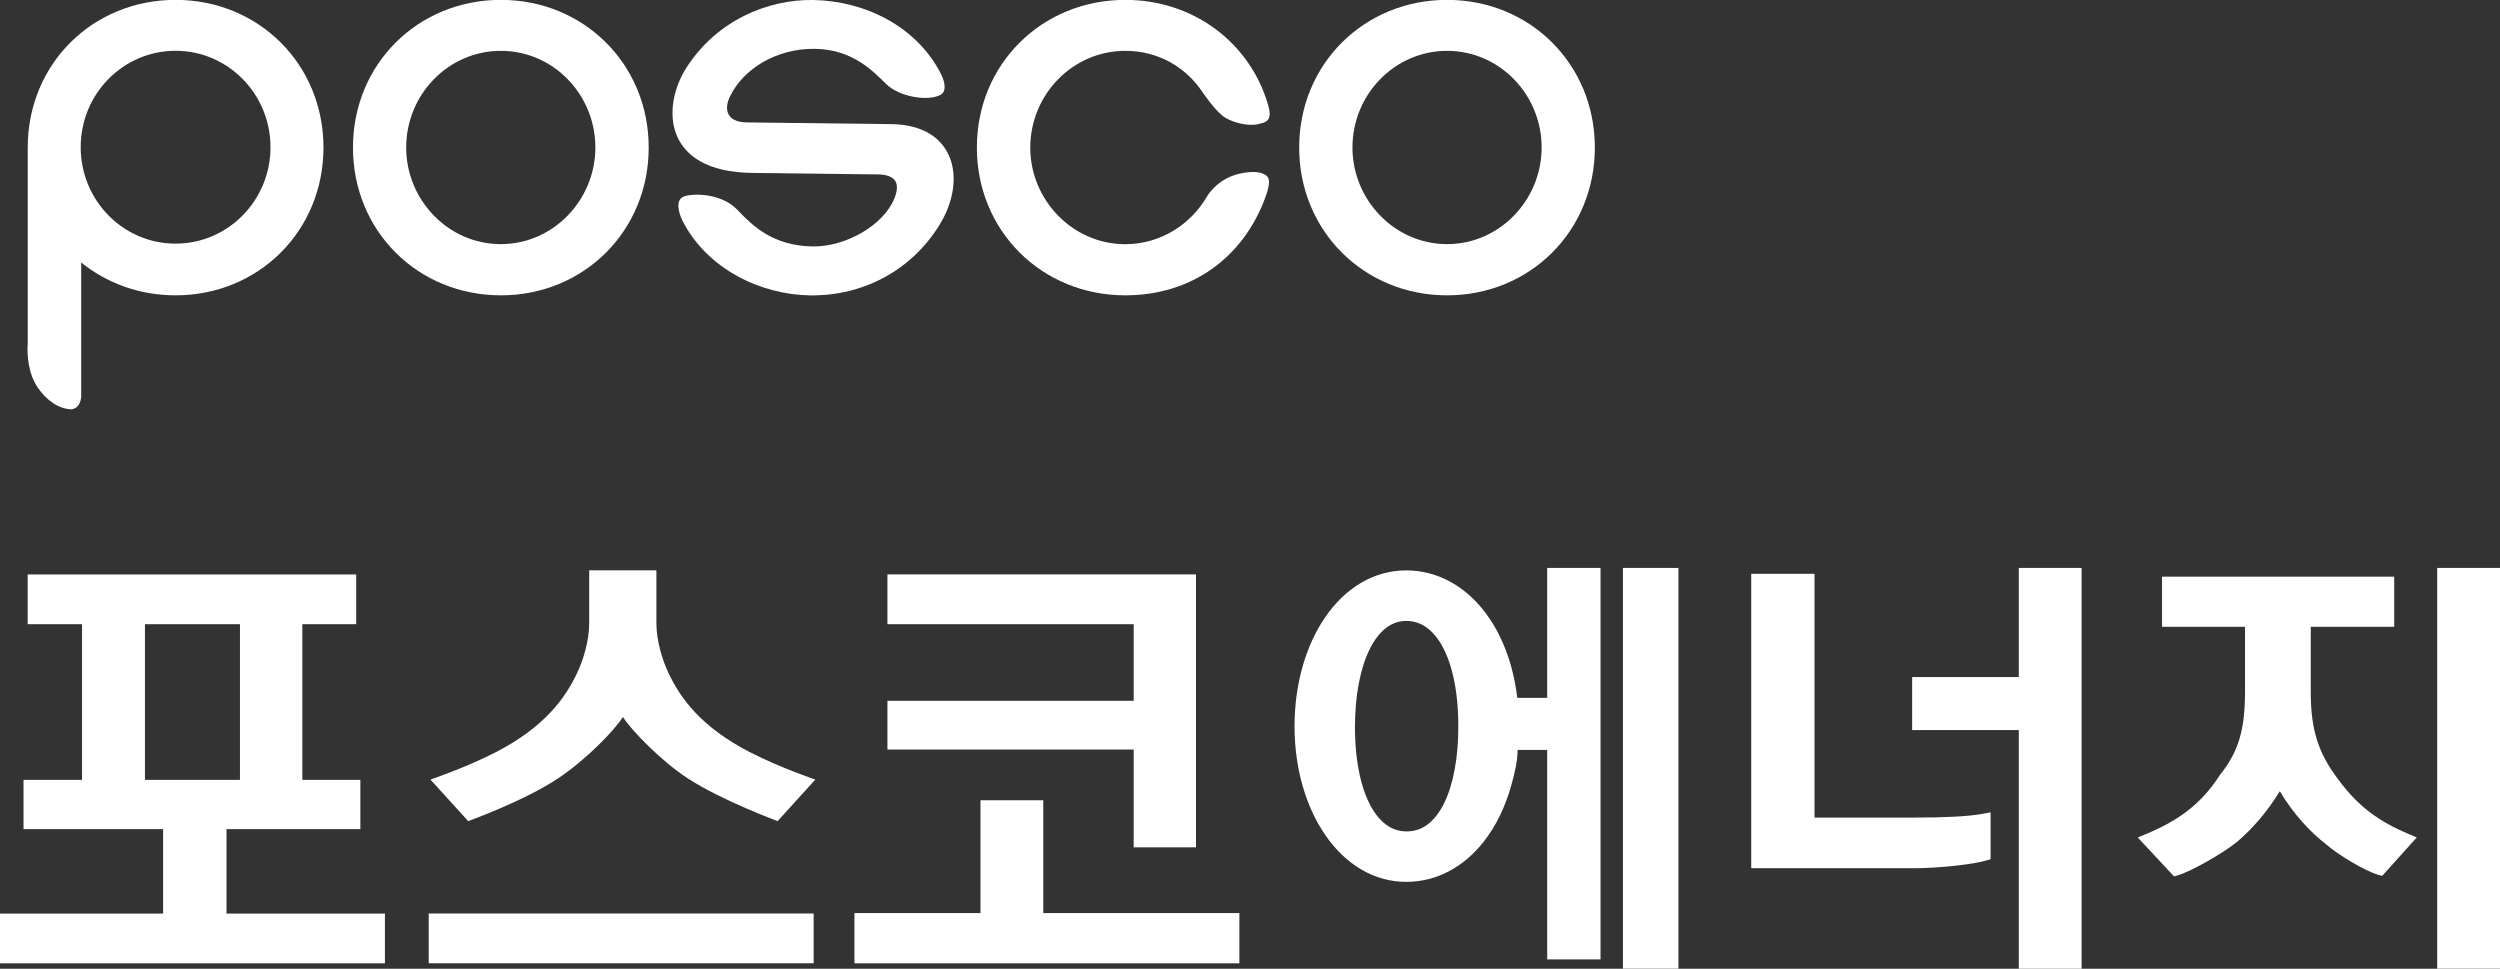 <svg width="240" height="93" viewBox="0 0 240 93" fill="none" xmlns="http://www.w3.org/2000/svg">
<rect x="0" y="0" width="240" height="93" fill="#333333" stroke="none"/>
<g clip-path="url(#clip0)">
<path d="M108.03 4.881C111.191 4.881 113.854 6.439 115.478 8.9C115.478 8.9 116.769 10.822 117.672 11.325C118.569 11.841 119.877 12.111 120.757 11.923C121.624 11.73 122.164 11.56 121.742 10.089C120.029 4.136 114.605 -0.012 108.025 -0.012C100.043 -0.012 93.78 6.14 93.78 14.161C93.78 22.194 100.043 28.352 108.025 28.352C114.411 28.352 119.402 24.713 121.507 18.854C122.146 17.155 121.619 16.915 121.619 16.915C121.619 16.915 121.097 16.194 118.956 16.681C116.81 17.184 115.871 18.86 115.871 18.86C114.294 21.579 111.379 23.442 108.025 23.442C102.952 23.442 98.905 19.182 98.905 14.167C98.911 9.093 102.958 4.881 108.03 4.881Z" fill="white"/>
<path d="M62.275 14.161C62.275 6.14 56.024 -0.012 48.083 -0.012C40.131 -0.012 33.885 6.14 33.885 14.161C33.885 22.194 40.125 28.352 48.083 28.352C56.03 28.352 62.275 22.194 62.275 14.161ZM38.993 14.161C38.993 9.093 43.022 4.881 48.083 4.881C53.133 4.881 57.156 9.093 57.156 14.161C57.156 19.182 53.127 23.436 48.083 23.436C43.022 23.442 38.993 19.182 38.993 14.161Z" fill="white"/>
<path d="M138.919 28.352C146.865 28.352 153.105 22.194 153.105 14.161C153.105 6.14 146.865 -0.012 138.919 -0.012C130.973 -0.012 124.721 6.14 124.721 14.161C124.721 22.194 130.973 28.352 138.919 28.352ZM138.919 4.881C143.974 4.881 147.997 9.093 147.997 14.161C147.997 19.182 143.974 23.436 138.919 23.436C133.864 23.436 129.835 19.177 129.835 14.161C129.835 9.093 133.864 4.881 138.919 4.881Z" fill="white"/>
<path d="M72.204 16.599L84.385 16.745C86.015 16.815 86.437 17.612 85.863 19.042C84.819 21.631 81.194 23.694 78.045 23.659C74.169 23.606 72.228 21.655 70.756 20.114C69.26 18.55 66.533 18.526 65.653 18.866C64.768 19.188 65.184 20.536 65.548 21.245C67.882 25.785 72.966 28.287 77.781 28.358C82.907 28.41 87.505 25.938 90.185 21.602C92.877 17.255 91.715 11.999 85.587 11.917L71.723 11.753C69.694 11.73 69.495 10.458 70.087 9.24C71.389 6.574 74.562 4.646 78.221 4.687C81.881 4.734 83.851 6.878 85.077 8.068C86.361 9.328 89.059 9.726 90.249 9.128C90.847 8.835 90.812 8.015 90.267 6.972C87.939 2.525 83.024 0.064 77.998 -1.19866e-05C73.705 -0.047 68.844 1.933 65.912 6.474C63.489 10.242 63.624 16.499 72.204 16.599Z" fill="white"/>
<path d="M6.844 39.296C7.747 39.209 7.794 38.095 7.794 38.095V25.2C10.245 27.174 13.377 28.352 16.855 28.352C24.801 28.352 31.053 22.194 31.053 14.161C31.053 6.14 24.801 -0.012 16.855 -0.012C8.891 -0.012 2.663 6.14 2.663 14.161C2.663 14.513 2.663 32.945 2.663 32.945C2.663 32.945 2.416 35.435 3.607 37.181C4.434 38.388 5.583 39.249 6.844 39.296ZM16.855 4.875C21.881 4.875 25.968 9.017 25.968 14.132C25.968 19.247 21.881 23.389 16.855 23.389C11.817 23.389 7.747 19.241 7.747 14.132C7.741 9.017 11.817 4.875 16.855 4.875Z" fill="white"/>
<path d="M21.746 79.595C22.643 79.595 34.595 79.595 34.595 79.595V74.866C34.595 74.866 29.827 74.866 29.024 74.866C29.024 74.005 29.024 60.793 29.024 59.926C29.815 59.926 34.196 59.926 34.196 59.926V55.151H2.657V59.926C2.657 59.926 7.084 59.926 7.876 59.926C7.876 60.799 7.876 74.005 7.876 74.866C7.073 74.866 2.258 74.866 2.258 74.866V79.595C2.258 79.595 14.761 79.595 15.658 79.595C15.658 80.409 15.658 86.889 15.658 87.704C14.749 87.704 0 87.704 0 87.704V92.478H36.952V87.704C36.952 87.704 22.649 87.704 21.746 87.704C21.746 86.883 21.746 80.409 21.746 79.595ZM13.916 74.866C13.916 74.005 13.916 60.793 13.916 59.926C14.749 59.926 22.209 59.926 23.036 59.926C23.036 60.799 23.036 74.005 23.036 74.866C22.209 74.866 14.749 74.866 13.916 74.866Z" fill="white"/>
<path d="M114.816 81.346V55.145H85.194V59.92C85.194 59.92 107.907 59.92 108.834 59.92C108.834 60.729 108.834 66.476 108.834 67.279C107.907 67.279 85.194 67.279 85.194 67.279V71.954C85.194 71.954 107.907 71.954 108.834 71.954C108.834 72.822 108.834 81.346 108.834 81.346H114.816Z" fill="white"/>
<path d="M100.154 76.823H94.126C94.126 76.823 94.126 86.772 94.126 87.657C93.234 87.657 82.027 87.657 82.027 87.657V92.478H118.98V87.657C118.98 87.657 101.075 87.657 100.154 87.657C100.154 86.772 100.154 76.823 100.154 76.823Z" fill="white"/>
<path d="M78.11 87.698H41.157V92.473H78.11V87.698Z" fill="white"/>
<path d="M64.193 64.648C63.595 63.4 63.014 61.525 63.014 59.815V54.752H56.563V59.815C56.563 61.531 55.983 63.4 55.385 64.648C54.282 66.951 52.358 69.769 47.538 72.242C44.57 73.753 41.322 74.837 41.322 74.837L44.946 78.827C44.946 78.827 50.353 76.876 53.572 74.726C56.305 72.904 58.997 70.097 59.801 68.832C60.598 70.097 63.501 73.085 66.029 74.726C69.266 76.835 74.65 78.827 74.65 78.827L78.274 74.837C78.274 74.837 75.019 73.753 72.052 72.242C67.219 69.769 65.296 66.951 64.193 64.648Z" fill="white"/>
<path d="M224.494 74.855C222.524 72.283 221.838 69.998 221.832 66.447V60.172H229.843V55.362H207.557V60.172H215.522V66.447C215.51 69.974 214.959 72.101 213.105 74.409C211.317 77.187 209.147 78.757 206.097 80.034L205.223 80.397L208.707 84.135L209.094 84.024C210.273 83.672 213.164 82.073 214.683 80.878C216.184 79.624 217.633 77.966 218.864 75.956C220.143 78.142 221.914 79.999 223.28 81.03C224.453 82.073 227.051 83.614 228.3 83.977L228.693 84.083L232.007 80.397L231.156 80.034C228.482 78.891 226.435 77.503 224.494 74.855Z" fill="white"/>
<path d="M193.805 65H183.566V70.085H193.805V93H199.834V54.524H193.805V65Z" fill="white"/>
<path d="M240 54.524H233.971V92.994H240V54.524Z" fill="white"/>
<path d="M148.525 66.998H145.657C145.27 63.699 144.144 60.764 142.414 58.584C140.549 56.229 137.963 54.758 134.99 54.758C131.835 54.758 129.114 56.498 127.243 59.217C125.366 61.936 124.281 65.633 124.275 69.71C124.275 73.765 125.36 77.462 127.243 80.186C129.114 82.905 131.835 84.663 134.996 84.657C137.969 84.663 140.543 83.186 142.403 80.843C143.024 80.058 143.552 79.202 143.986 78.306C144.455 77.339 144.83 76.325 145.112 75.288C145.399 74.24 145.687 73.085 145.687 71.996H148.531V92.104H153.651V54.524H148.531V66.998H148.525ZM138.62 77.14C138.18 78.024 137.646 78.698 137.054 79.144C136.462 79.583 135.811 79.811 135.043 79.817C134.286 79.817 133.641 79.589 133.049 79.155C132.163 78.505 131.407 77.327 130.885 75.716C130.363 74.111 130.075 72.089 130.075 69.81C130.075 66.752 130.597 64.115 131.489 62.322C131.934 61.42 132.468 60.74 133.054 60.289C133.641 59.838 134.268 59.615 134.99 59.609C135.77 59.609 136.427 59.844 137.025 60.295C137.922 60.963 138.684 62.164 139.2 63.787C139.722 65.404 139.998 67.425 139.998 69.669C140.01 72.751 139.505 75.37 138.62 77.14Z" fill="white"/>
<path d="M183.923 78.487H174.194V55.086H168.118V83.35H183.683C186.228 83.344 189.366 82.981 190.621 82.624L191.096 82.489V77.983L190.31 78.13C188.926 78.388 186.51 78.487 183.923 78.487Z" fill="white"/>
<path d="M161.128 54.524H155.803V92.994H161.128V54.524Z" fill="white"/>
</g>
<defs>
<clipPath id="clip0">
<rect width="240" height="93" fill="white"/>
</clipPath>
</defs>
</svg>
